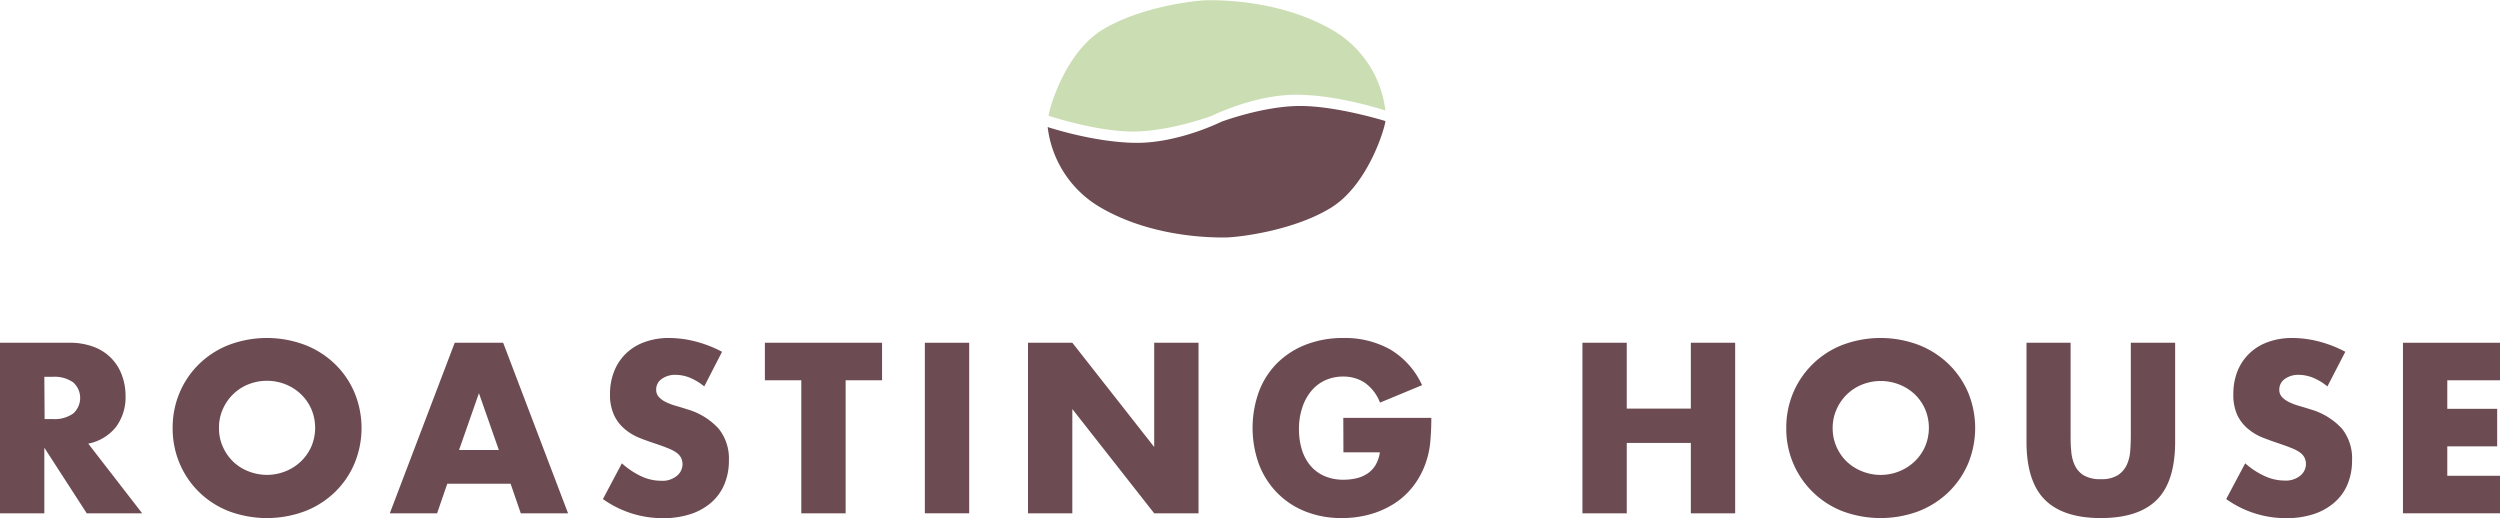 <?xml version="1.0" encoding="UTF-8" standalone="no"?> <svg xmlns:dc="http://purl.org/dc/elements/1.1/" xmlns:cc="http://creativecommons.org/ns#" xmlns:rdf="http://www.w3.org/1999/02/22-rdf-syntax-ns#" xmlns:svg="http://www.w3.org/2000/svg" xmlns="http://www.w3.org/2000/svg" xmlns:sodipodi="http://sodipodi.sourceforge.net/DTD/sodipodi-0.dtd" xmlns:inkscape="http://www.inkscape.org/namespaces/inkscape" id="Layer_1" data-name="Layer 1" viewBox="0 0 451.05 93.47" version="1.1" sodipodi:docname="logo.svg" inkscape:version="1.0.2-2 (e86c870879, 2021-01-15)"><defs id="defs80"></defs><path d="M199.55,31.85s8.54,2.84,15.19,2.84S229,31.85,229,31.85s7.6-3.8,15.19-3.8S260.3,30.9,260.3,30.9a19.4,19.4,0,0,0-9.76-14.64C241.31,11,230.66,11,228.39,11s-12.26,1.15-19.12,5.32S199.55,30.9,199.55,31.85Z" transform="translate(-10.35 -10.96)" style="fill:#cbddb2" id="path47"></path><path d="M260.3,32.8s-8.72-2.72-15.37-2.72-14.23,2.85-14.23,2.85-7.6,3.8-15.19,3.8-16.14-2.85-16.14-2.85a19.4,19.4,0,0,0,9.76,14.64c9.23,5.29,19.88,5.29,22.15,5.29s12.26-1.14,19.13-5.32S260.3,33.74,260.3,32.8Z" transform="translate(-10.35 -10.96)" style="fill:#6c4b52" id="path49"></path><path d="M36,103.57H26L18.35,91.74v11.83h-8V72.8H22.8a12.28,12.28,0,0,1,4.49.75,8.69,8.69,0,0,1,3.17,2.07,8.57,8.57,0,0,1,1.87,3A10.52,10.52,0,0,1,33,82.31,9,9,0,0,1,31.27,88a8.46,8.46,0,0,1-5,3Zm-17.6-17h1.51a5.82,5.82,0,0,0,3.64-1,3.77,3.77,0,0,0,0-5.63,5.89,5.89,0,0,0-3.64-1H18.35Z" transform="translate(-10.35 -10.96)" style="fill:#6c4b52" id="path51"></path><path d="M41.5,88.19a16.12,16.12,0,0,1,1.26-6.39,15.75,15.75,0,0,1,3.51-5.16,16.09,16.09,0,0,1,5.37-3.45,19.48,19.48,0,0,1,13.73,0,16.17,16.17,0,0,1,5.41,3.45,15.65,15.65,0,0,1,3.53,5.16,16.69,16.69,0,0,1,0,12.77,15.69,15.69,0,0,1-3.53,5.17,16.17,16.17,0,0,1-5.41,3.45,19.62,19.62,0,0,1-13.73,0,16.09,16.09,0,0,1-5.37-3.45,15.79,15.79,0,0,1-3.51-5.17A16.11,16.11,0,0,1,41.5,88.19Zm8.36,0a8.05,8.05,0,0,0,.7,3.38,8.46,8.46,0,0,0,1.88,2.7A8.33,8.33,0,0,0,55.19,96a9,9,0,0,0,6.65,0,8.68,8.68,0,0,0,2.78-1.77,8.51,8.51,0,0,0,1.9-2.7,8.65,8.65,0,0,0,0-6.77,8.5,8.5,0,0,0-4.68-4.47,9.09,9.09,0,0,0-6.65,0,8.33,8.33,0,0,0-2.75,1.77,8.57,8.57,0,0,0-1.88,2.7A8.07,8.07,0,0,0,49.86,88.19Z" transform="translate(-10.35 -10.96)" style="fill:#6c4b52" id="path53"></path><path d="M102.47,98.23H91.05l-1.84,5.34H80.68L92.39,72.8h8.74l11.71,30.77h-8.53Zm-2.12-6.08L96.76,81.9,93.17,92.15Z" transform="translate(-10.35 -10.96)" style="fill:#6c4b52" id="path55"></path><path d="M137.41,80.68a10.11,10.11,0,0,0-2.61-1.58,7,7,0,0,0-2.53-.51,4.09,4.09,0,0,0-2.53.74,2.27,2.27,0,0,0-1,1.92,1.88,1.88,0,0,0,.49,1.34,4.09,4.09,0,0,0,1.28.92,10.74,10.74,0,0,0,1.8.68c.67.19,1.33.39,2,.61A12.29,12.29,0,0,1,140,88.29,8.59,8.59,0,0,1,141.86,94a10.93,10.93,0,0,1-.8,4.29,8.88,8.88,0,0,1-2.32,3.28,10.83,10.83,0,0,1-3.76,2.13,15.71,15.71,0,0,1-5,.75A18.54,18.54,0,0,1,119.13,101l3.42-6.45a14.12,14.12,0,0,0,3.56,2.37,8.46,8.46,0,0,0,3.46.78,4.13,4.13,0,0,0,2.92-.9,2.74,2.74,0,0,0,1-2,2.81,2.81,0,0,0-.24-1.21,2.74,2.74,0,0,0-.82-.94,6.61,6.61,0,0,0-1.49-.79c-.61-.25-1.35-.52-2.22-.82-1-.33-2.05-.69-3-1.08A9.53,9.53,0,0,1,123,88.31a7.28,7.28,0,0,1-1.87-2.47,8.67,8.67,0,0,1-.72-3.78,10.79,10.79,0,0,1,.76-4.14,9.1,9.1,0,0,1,2.12-3.18,9.38,9.38,0,0,1,3.35-2.06,12.61,12.61,0,0,1,4.42-.74,19.46,19.46,0,0,1,4.78.63,21.93,21.93,0,0,1,4.78,1.86Z" transform="translate(-10.35 -10.96)" style="fill:#6c4b52" id="path57"></path><path d="M162.92,79.57v24h-8v-24h-6.57V72.8h21.14v6.77Z" transform="translate(-10.35 -10.96)" style="fill:#6c4b52" id="path59"></path><path d="M185.21,72.8v30.77h-8V72.8Z" transform="translate(-10.35 -10.96)" style="fill:#6c4b52" id="path61"></path><path d="M195.82,103.57V72.8h8l14.77,18.81V72.8h8v30.77h-8L203.82,84.76v18.81Z" transform="translate(-10.35 -10.96)" style="fill:#6c4b52" id="path63"></path><path d="M252.71,86.35h15.88c0,1.63-.07,3.12-.2,4.45a15.84,15.84,0,0,1-.82,3.71,14.78,14.78,0,0,1-2.33,4.27,13.53,13.53,0,0,1-3.44,3.1,16.36,16.36,0,0,1-4.35,1.9,18.88,18.88,0,0,1-5,.65,17.44,17.44,0,0,1-6.55-1.18,14.66,14.66,0,0,1-5.08-3.33,15,15,0,0,1-3.31-5.14,19.29,19.29,0,0,1,0-13.23,14.55,14.55,0,0,1,3.31-5.12A15.21,15.21,0,0,1,246,73.12a18.49,18.49,0,0,1,6.73-1.18A16.78,16.78,0,0,1,261.16,74a14.48,14.48,0,0,1,5.76,6.45l-7.59,3.15A7.78,7.78,0,0,0,256.57,80a6.94,6.94,0,0,0-3.86-1.1,7.73,7.73,0,0,0-3.26.67,7.05,7.05,0,0,0-2.51,1.92,9,9,0,0,0-1.63,3,12.08,12.08,0,0,0-.6,3.92,12.34,12.34,0,0,0,.51,3.63,8.21,8.21,0,0,0,1.53,2.9,6.88,6.88,0,0,0,2.54,1.9,8.49,8.49,0,0,0,3.51.67,10.09,10.09,0,0,0,2.28-.26,6.1,6.1,0,0,0,2-.86,4.83,4.83,0,0,0,1.45-1.53,6.25,6.25,0,0,0,.78-2.29h-6.58Z" transform="translate(-10.35 -10.96)" style="fill:#6c4b52" id="path65"></path><path d="M303.85,84.68h11.56V72.8h8v30.77h-8V90.88H303.85v12.69h-8V72.8h8Z" transform="translate(-10.35 -10.96)" style="fill:#6c4b52" id="path67"></path><path d="M332.63,88.19a16.12,16.12,0,0,1,1.26-6.39,15.87,15.87,0,0,1,8.88-8.61,19.5,19.5,0,0,1,13.74,0,16.23,16.23,0,0,1,5.4,3.45,15.83,15.83,0,0,1,3.54,5.16,16.81,16.81,0,0,1,0,12.77,15.87,15.87,0,0,1-3.54,5.17,16.23,16.23,0,0,1-5.4,3.45,19.65,19.65,0,0,1-13.74,0,15.91,15.91,0,0,1-10.14-15Zm8.37,0a8.21,8.21,0,0,0,.69,3.38,8.46,8.46,0,0,0,1.88,2.7A8.54,8.54,0,0,0,346.32,96,9,9,0,0,0,353,96a8.74,8.74,0,0,0,2.77-1.77,8.35,8.35,0,0,0,1.9-2.7,8.65,8.65,0,0,0,0-6.77,8.46,8.46,0,0,0-1.9-2.7A8.74,8.74,0,0,0,353,80.33a9.12,9.12,0,0,0-6.66,0,8.45,8.45,0,0,0-4.63,4.47A8.22,8.22,0,0,0,341,88.19Z" transform="translate(-10.35 -10.96)" style="fill:#6c4b52" id="path69"></path><path d="M383.93,72.8V89.53c0,.9,0,1.82.11,2.76a7.35,7.35,0,0,0,.61,2.55,4.31,4.31,0,0,0,1.61,1.86,5.76,5.76,0,0,0,3.1.71,5.61,5.61,0,0,0,3.08-.71,4.54,4.54,0,0,0,1.62-1.86,7.35,7.35,0,0,0,.63-2.55c.07-.94.1-1.86.1-2.76V72.8h8V90.63q0,7.19-3.29,10.49t-10.1,3.31q-6.81,0-10.12-3.31t-3.31-10.49V72.8Z" transform="translate(-10.35 -10.96)" style="fill:#6c4b52" id="path71"></path><path d="M430.26,80.68a10.11,10.11,0,0,0-2.61-1.58,7,7,0,0,0-2.53-.51,4.14,4.14,0,0,0-2.54.74,2.29,2.29,0,0,0-1,1.92,1.88,1.88,0,0,0,.49,1.34,4.09,4.09,0,0,0,1.28.92,10.74,10.74,0,0,0,1.8.68c.66.19,1.32.39,2,.61a12.29,12.29,0,0,1,5.73,3.49A8.59,8.59,0,0,1,434.71,94a11.12,11.12,0,0,1-.8,4.29,8.79,8.79,0,0,1-2.33,3.28,10.88,10.88,0,0,1-3.75,2.13,15.71,15.71,0,0,1-5,.75A18.57,18.57,0,0,1,412,101l3.43-6.45A14.08,14.08,0,0,0,419,96.88a8.51,8.51,0,0,0,3.47.78,4.13,4.13,0,0,0,2.92-.9,2.74,2.74,0,0,0,1-2,2.67,2.67,0,0,0-.25-1.21,2.6,2.6,0,0,0-.81-.94,6.61,6.61,0,0,0-1.49-.79c-.61-.25-1.36-.52-2.23-.82-1-.33-2-.69-3-1.08a9.62,9.62,0,0,1-2.65-1.57A7.3,7.3,0,0,1,414,85.84a8.82,8.82,0,0,1-.71-3.78,11,11,0,0,1,.75-4.14,9.13,9.13,0,0,1,2.13-3.18,9.34,9.34,0,0,1,3.34-2.06,12.67,12.67,0,0,1,4.43-.74,19.46,19.46,0,0,1,4.78.63,21.66,21.66,0,0,1,4.77,1.86Z" transform="translate(-10.35 -10.96)" style="fill:#6c4b52" id="path73"></path><path d="M461.4,79.57h-9.51v5.15h9v6.77h-9V96.8h9.51v6.77H443.89V72.8H461.4Z" transform="translate(-10.35 -10.96)" style="fill:#6c4b52" id="path75"></path><g inkscape:groupmode="layer" id="layer1" inkscape:label="flag"></g></svg> 
